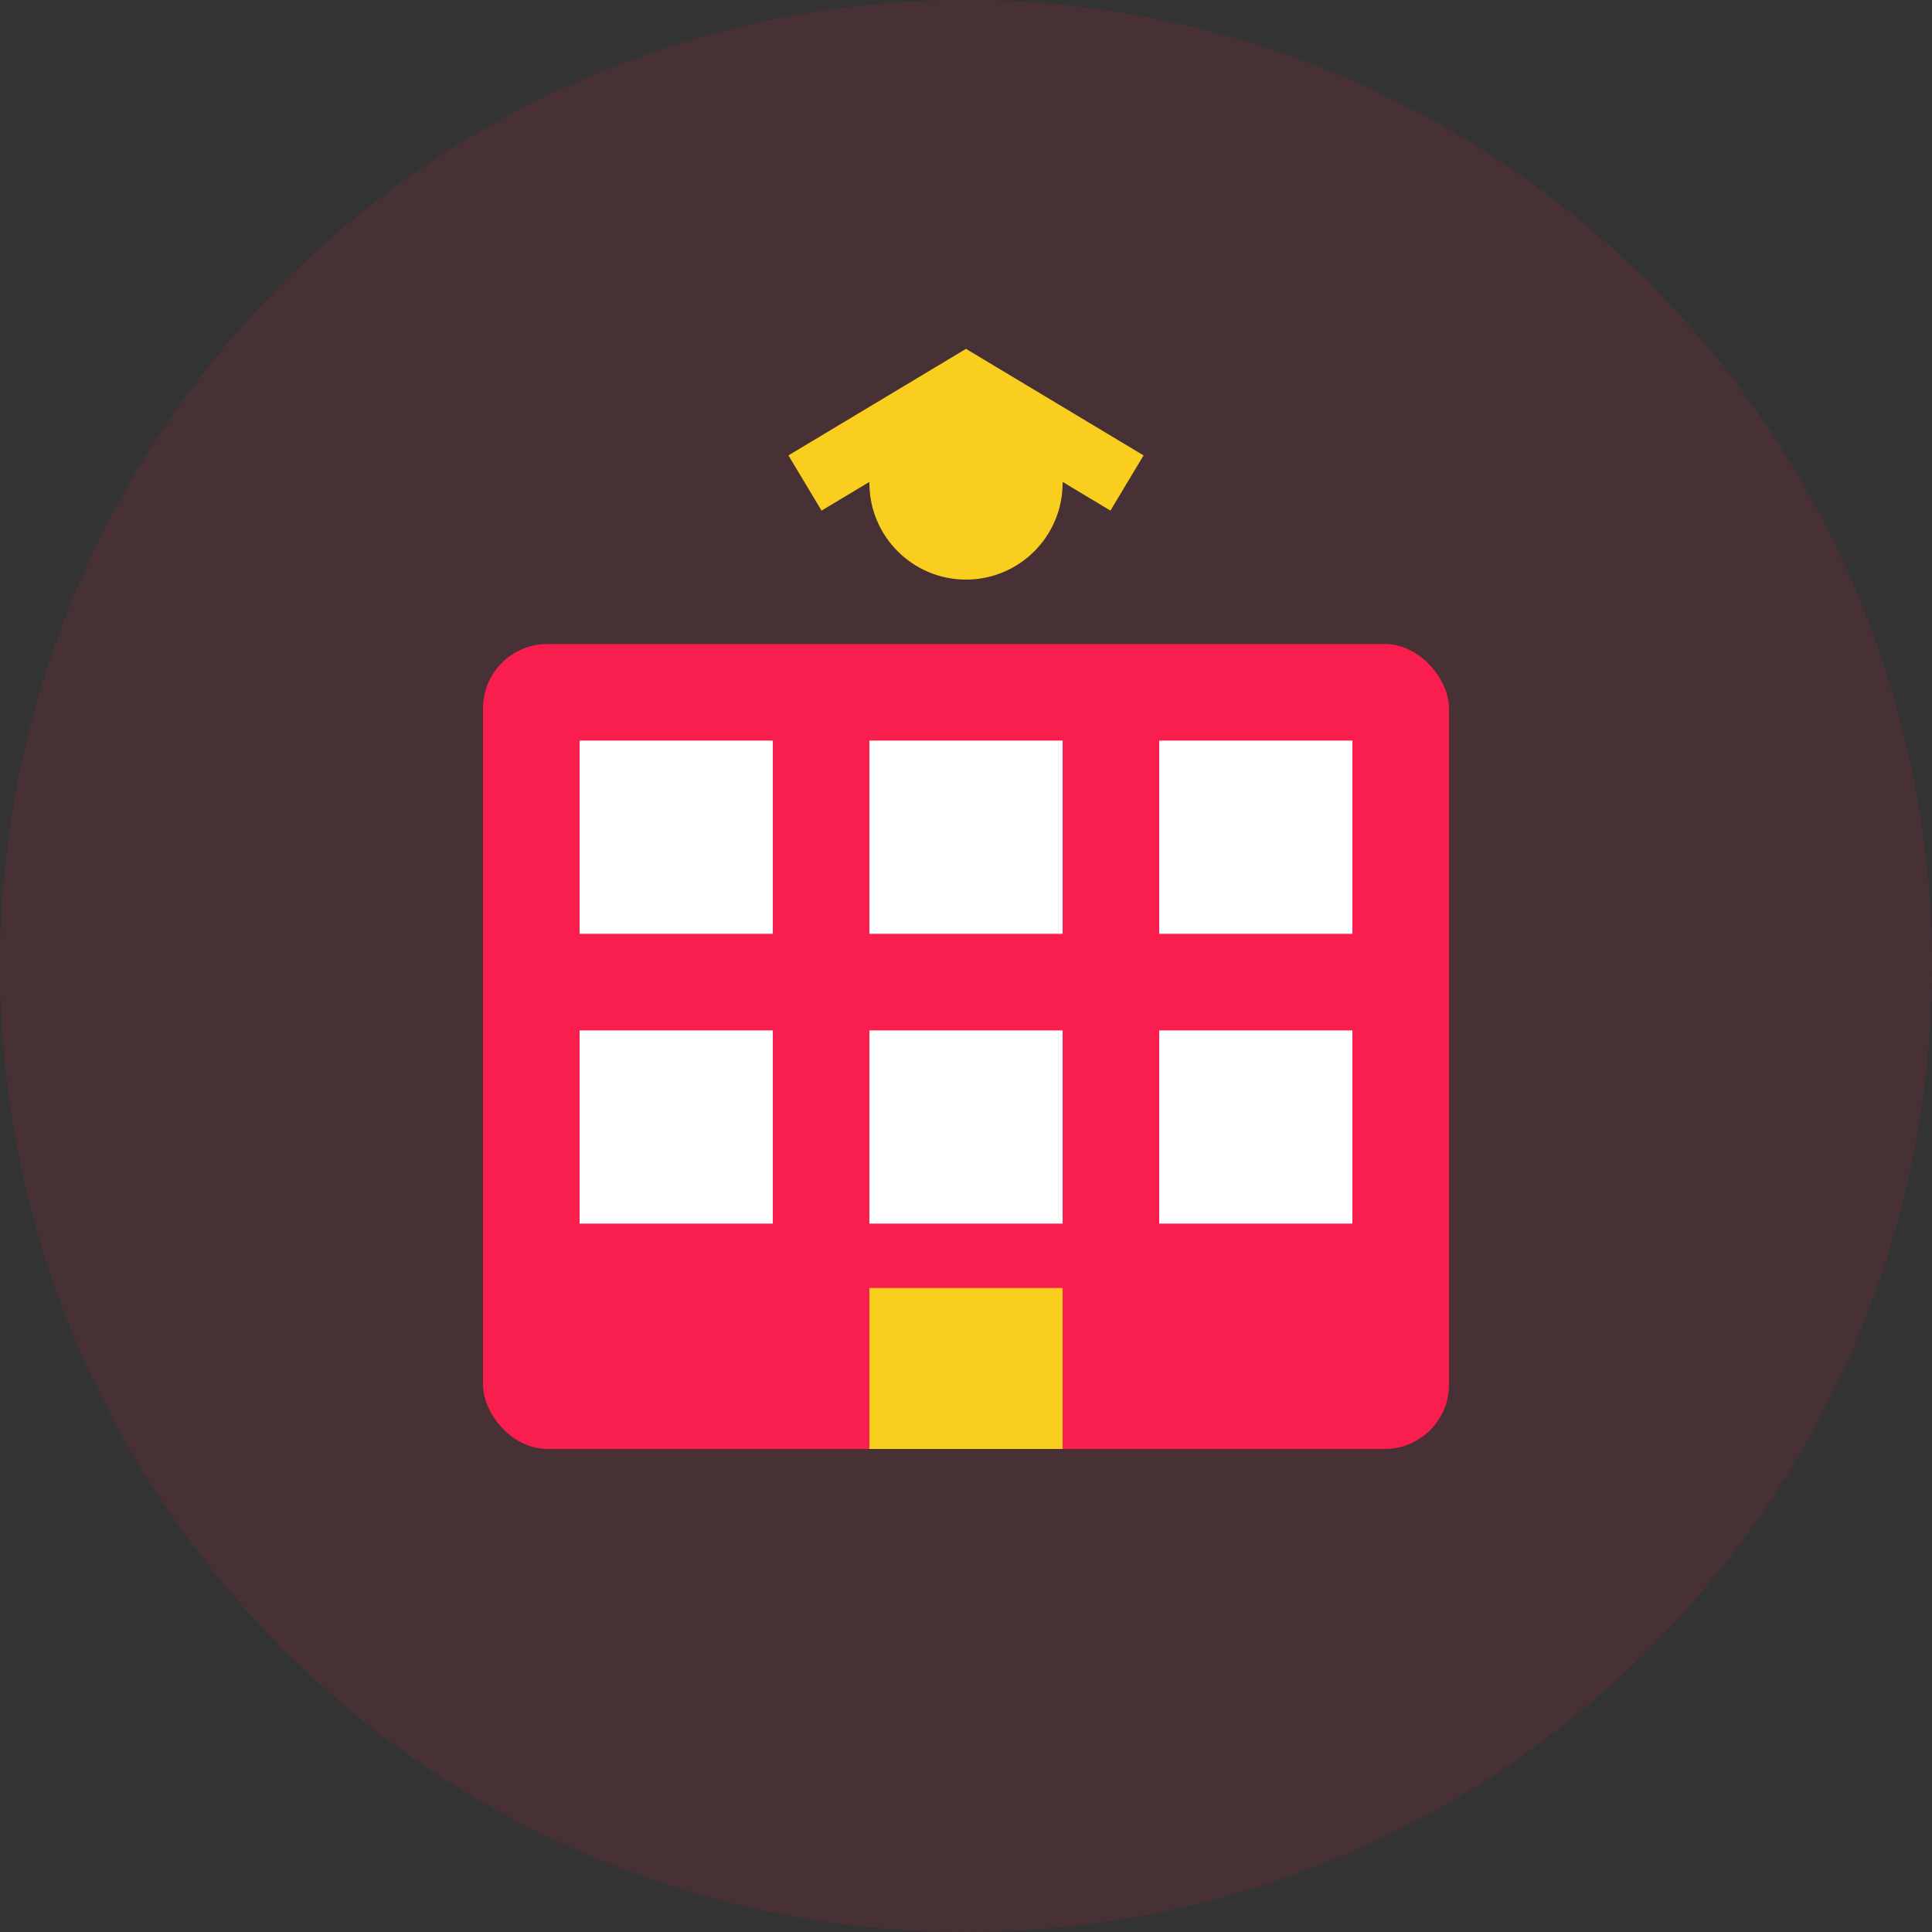 <svg width="60" height="60" viewBox="0 0 60 60" fill="none" xmlns="http://www.w3.org/2000/svg">
    <rect x="0" y="0" width="60" height="60" fill="#333333" stroke="none"/>
    <circle cx="30" cy="30" r="30" fill="#fa1e4e" opacity="0.1"/>
    <rect x="15" y="20" width="30" height="25" rx="2" fill="#fa1e4e"/>
    <rect x="18" y="23" width="6" height="6" fill="white"/>
    <rect x="27" y="23" width="6" height="6" fill="white"/>
    <rect x="36" y="23" width="6" height="6" fill="white"/>
    <rect x="18" y="32" width="6" height="6" fill="white"/>
    <rect x="27" y="32" width="6" height="6" fill="white"/>
    <rect x="36" y="32" width="6" height="6" fill="white"/>
    <rect x="27" y="40" width="6" height="5" fill="#face1e"/>
    <circle cx="30" cy="15" r="3" fill="#face1e"/>
    <path d="M25 15L30 12L35 15" stroke="#face1e" stroke-width="2"/>
</svg>
